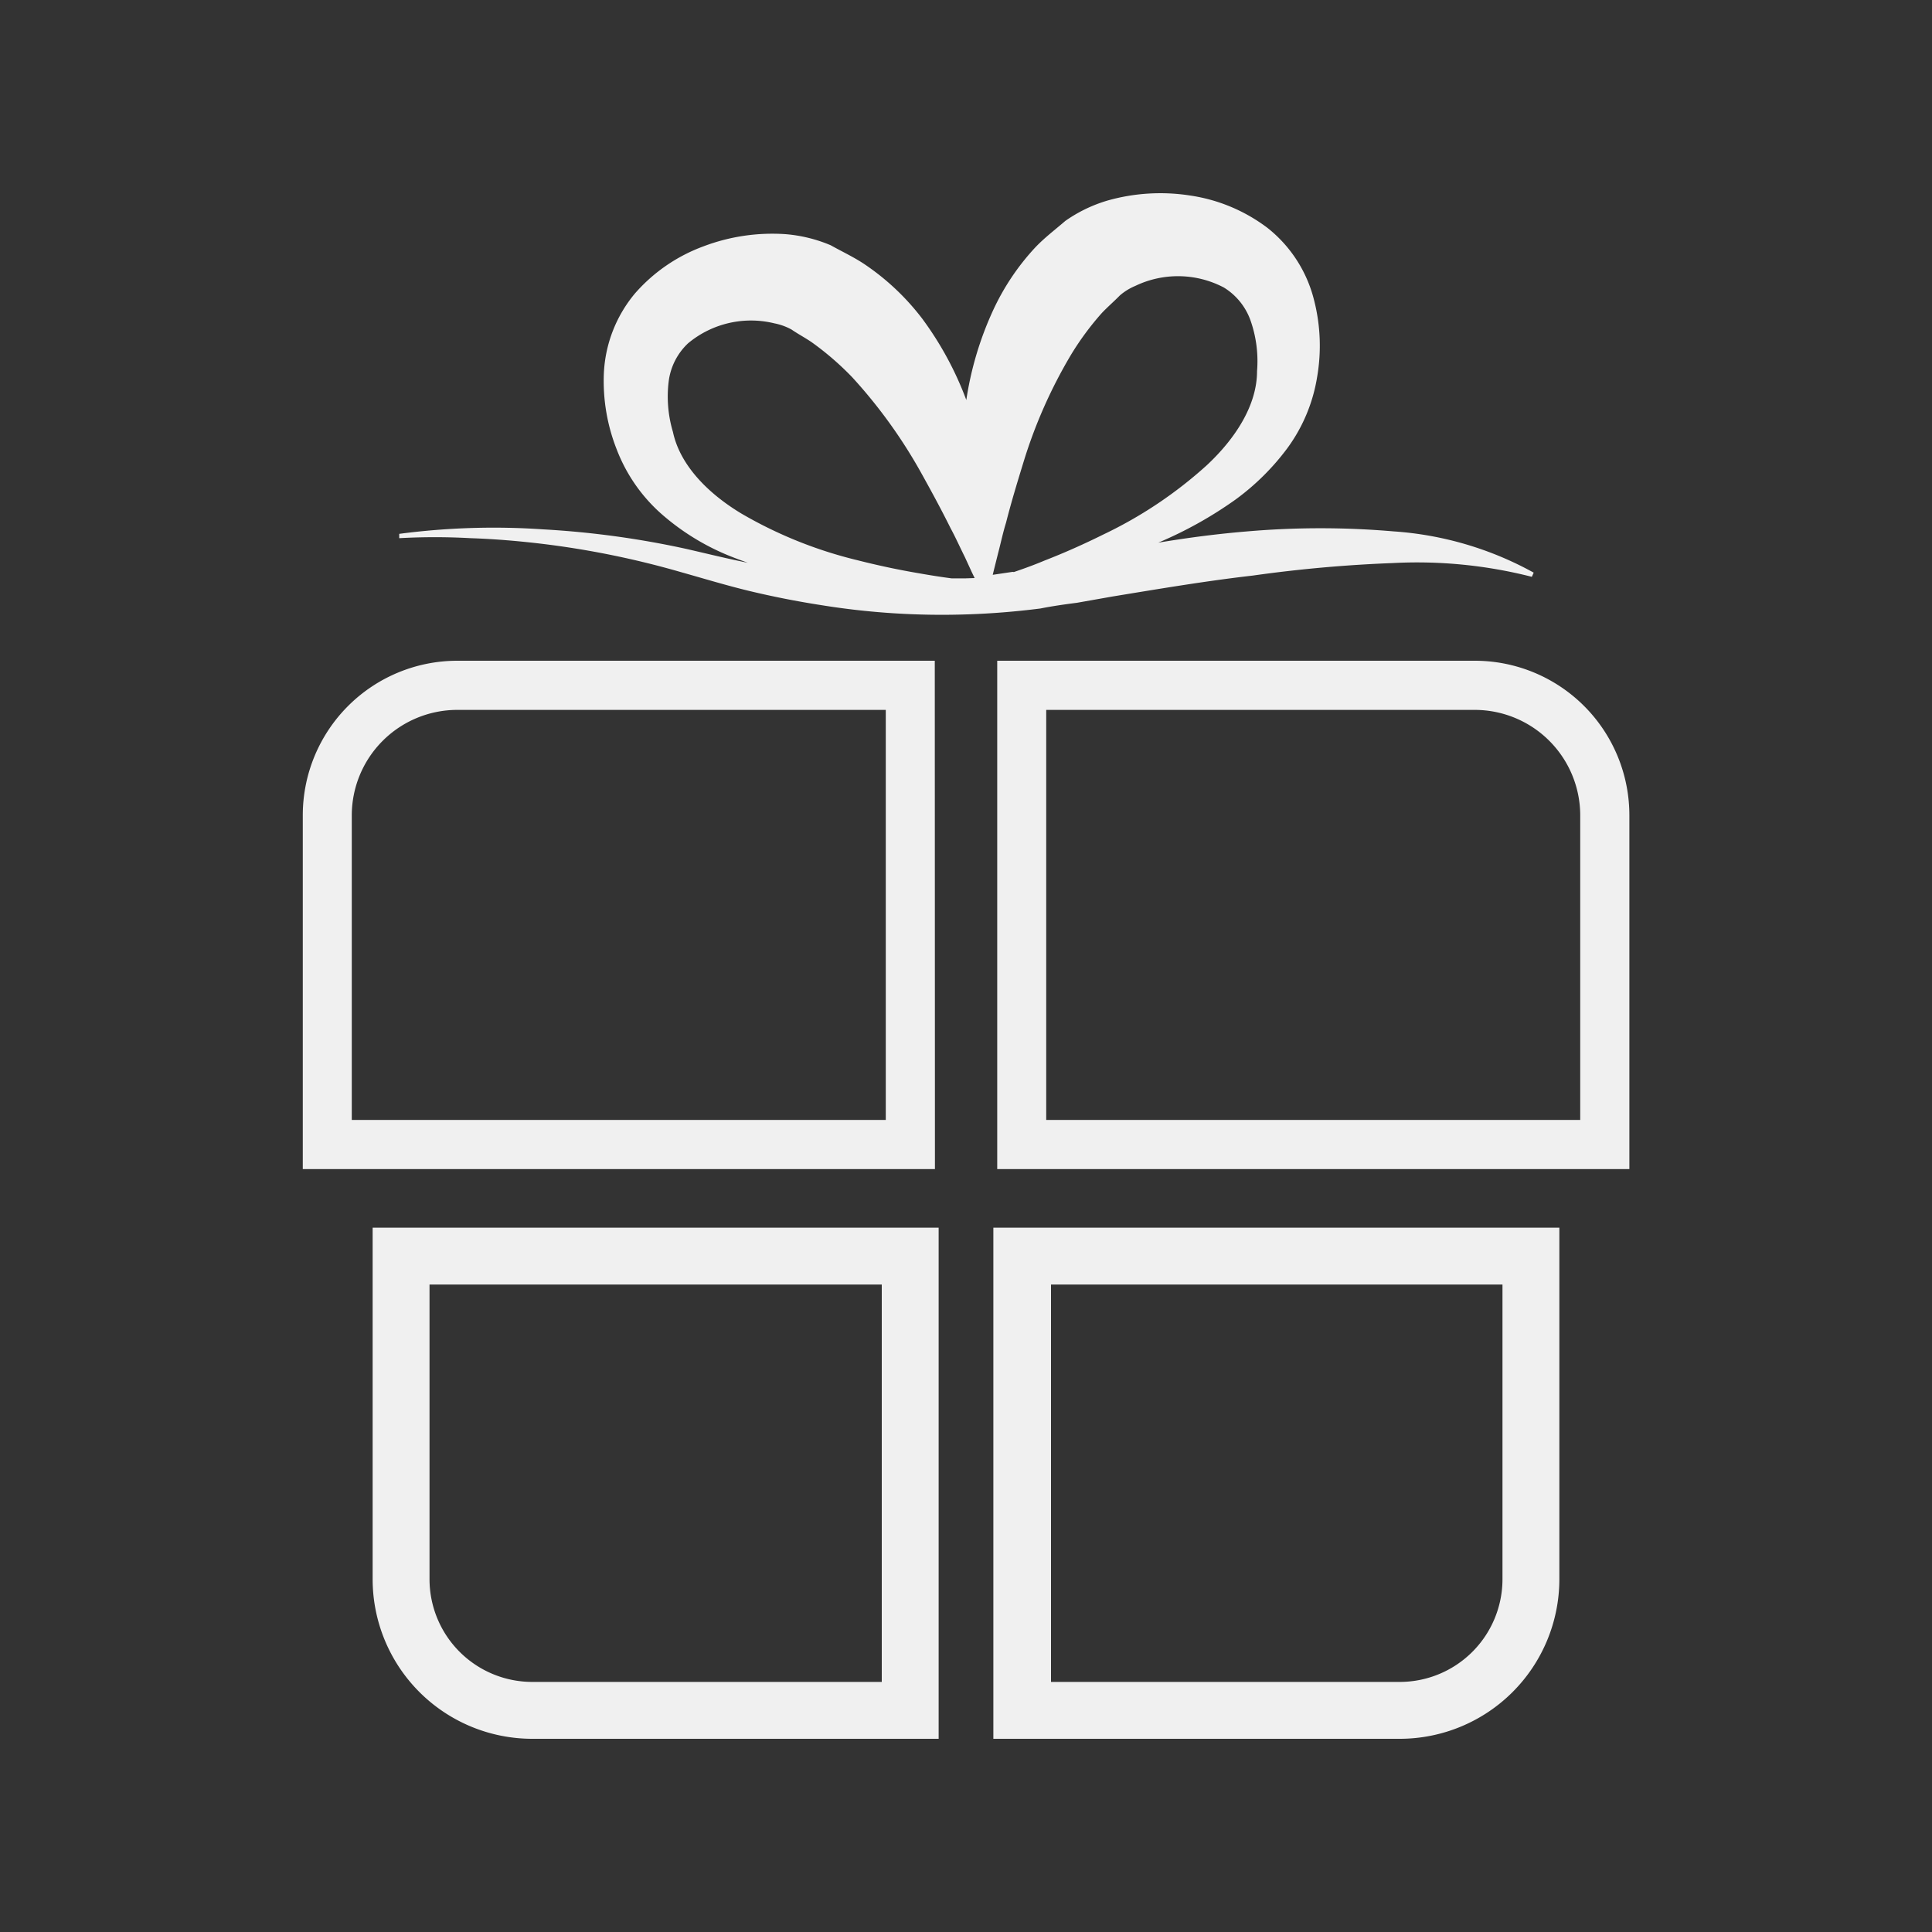 <svg id="Vrstva_1" data-name="Vrstva 1" xmlns="http://www.w3.org/2000/svg" viewBox="0 0 125 125"><rect x="0" y="0" width="125" height="125" fill="#333333" stroke="none"/><defs><style>.cls-1{fill:#f0f0f0;}</style></defs><path class="cls-1" d="M24.11,102.19A10.33,10.33,0,0,0,34.43,112.5h26.3V79.43H24.11Zm3.68-19.08H57.05v25.71H34.43a6.65,6.65,0,0,1-6.64-6.63Z"/><path class="cls-1" d="M64.27,112.5h26.3a10.33,10.33,0,0,0,10.32-10.31V79.43H64.27ZM68,83.11H97.21v19.08a6.65,6.65,0,0,1-6.64,6.63H68Z"/><path class="cls-1" d="M60.48,42.75H29.59a10,10,0,0,0-10,10V75.64h40.9ZM57.31,72.46H22.76V52.76a6.83,6.83,0,0,1,6.83-6.83H57.31Z"/><path class="cls-1" d="M95.41,42.75H64.52V75.64h40.9V52.76A10,10,0,0,0,95.41,42.75Zm6.83,29.71H67.69V45.93H95.41a6.83,6.83,0,0,1,6.83,6.83Z"/><path class="cls-1" d="M69.68,39,72,38.59c3-.49,6-1,9.05-1.35a89.12,89.12,0,0,1,9.06-.81,30,30,0,0,1,9,.89l.12-.27a21.78,21.78,0,0,0-9.07-2.67,55.24,55.24,0,0,0-9.45,0c-1.94.16-3.86.41-5.77.73a26,26,0,0,0,5-2.79A15.72,15.72,0,0,0,83.29,29a10.64,10.64,0,0,0,1.93-4.62,11.89,11.89,0,0,0-.21-5A8.61,8.61,0,0,0,82,14.74a10.91,10.91,0,0,0-5-2.09,12.54,12.54,0,0,0-5.36.33,9.36,9.36,0,0,0-2.71,1.31c-.65.56-1.35,1.09-1.94,1.71a15.52,15.52,0,0,0-2.77,4.15,21.45,21.45,0,0,0-1.7,5.73,21.41,21.41,0,0,0-2.85-5.26A15.75,15.75,0,0,0,56,17.14c-.7-.48-1.5-.85-2.25-1.27a9.44,9.44,0,0,0-2.93-.72,12.57,12.57,0,0,0-5.31.79A10.86,10.86,0,0,0,41.07,19a8.68,8.68,0,0,0-2,5.15,12.05,12.05,0,0,0,.84,4.95,10.64,10.64,0,0,0,2.85,4.12,15.47,15.47,0,0,0,3.93,2.53c.56.25,1.13.46,1.69.66-1.31-.26-2.6-.58-3.95-.89a58.33,58.33,0,0,0-9.28-1.27,46.84,46.84,0,0,0-9.32.29l0,.28a41.69,41.69,0,0,1,4.61,0c1.54.05,3.07.18,4.59.36A56.89,56.89,0,0,1,44,37c1.46.41,3,.88,4.5,1.24s3.07.67,4.62.91a48.85,48.85,0,0,0,9.45.6c1.58-.05,3.17-.18,4.74-.38C68.12,39.21,68.9,39.1,69.68,39Zm-7.23-1.58-.52,0-.36,0c-.69-.09-1.38-.2-2.06-.32-1.37-.23-2.72-.52-4.06-.86a27.87,27.87,0,0,1-7.46-3c-2.22-1.33-4-3.17-4.45-5.29a8,8,0,0,1-.27-3.32,4.08,4.08,0,0,1,1.25-2.42,6.36,6.36,0,0,1,5.58-1.29,3.82,3.82,0,0,1,1.11.4c.45.31.92.55,1.36.86a18.9,18.9,0,0,1,2.57,2.23,32.67,32.67,0,0,1,4.44,6.15c.65,1.17,1.3,2.36,1.92,3.61.33.61.61,1.24.93,1.88l.46,1,.17.35ZM65.51,37l-1.28.19.09-.37.25-1c.18-.68.32-1.36.52-2,.34-1.34.74-2.65,1.13-3.92a31.68,31.68,0,0,1,3.07-6.94,18.46,18.46,0,0,1,2-2.71c.38-.4.78-.74,1.16-1.13a3.67,3.67,0,0,1,1-.62,6.38,6.38,0,0,1,5.73.1,4.12,4.12,0,0,1,1.72,2.11,7.93,7.93,0,0,1,.43,3.31c0,2.17-1.37,4.33-3.26,6.09a27.66,27.66,0,0,1-6.68,4.47c-1.23.61-2.5,1.18-3.79,1.68-.64.27-1.29.51-2,.75Z"/></svg>